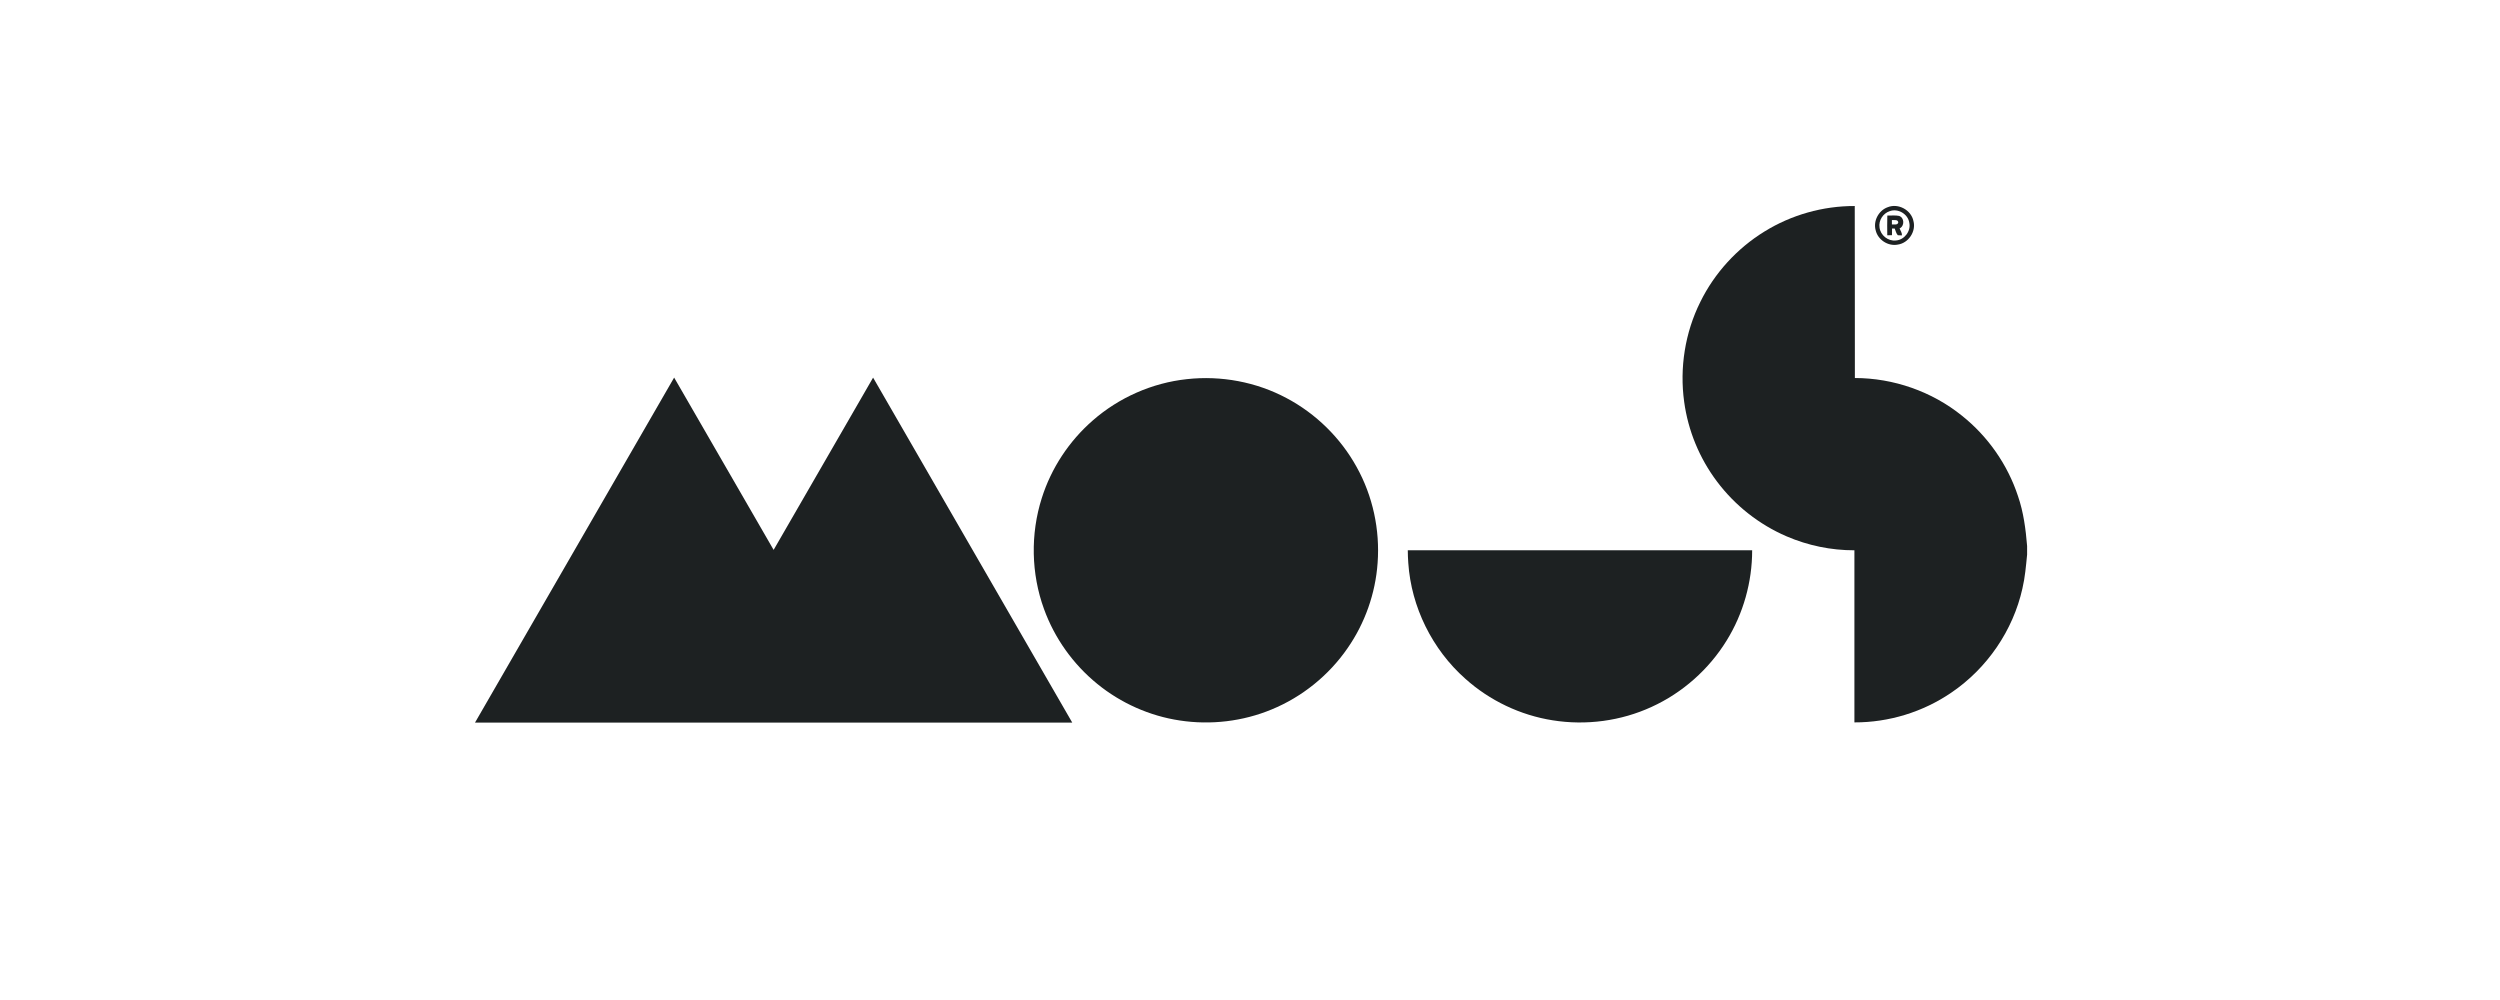 <svg width="140" height="56" viewBox="0 0 140 56" fill="none" xmlns="http://www.w3.org/2000/svg">
<path d="M98.794 12.975C100.306 12.034 102.085 11.531 103.866 11.537C103.865 14.748 103.878 17.958 103.873 21.169C106.034 21.172 108.185 21.921 109.868 23.278C111.32 24.434 112.428 26.019 113.008 27.784C113.318 28.683 113.44 29.631 113.518 30.575V31.06C113.455 31.695 113.402 32.334 113.255 32.956C112.73 35.31 111.272 37.433 109.277 38.785C107.69 39.872 105.77 40.46 103.847 40.454C103.847 37.241 103.848 34.029 103.847 30.816C102.545 30.82 101.243 30.55 100.048 30.035C98.51 29.373 97.153 28.302 96.15 26.963C95.172 25.666 94.533 24.116 94.314 22.506C94.05 20.605 94.361 18.625 95.219 16.906C96.011 15.295 97.268 13.918 98.794 12.975Z" fill="#1D2122"/>
<path d="M105.711 11.604C106.299 11.365 107.026 11.757 107.153 12.378C107.31 12.966 106.873 13.615 106.272 13.698C105.732 13.803 105.16 13.43 105.037 12.895C104.891 12.374 105.203 11.784 105.711 11.604ZM105.825 11.825C105.449 11.944 105.192 12.348 105.254 12.739C105.303 13.177 105.739 13.522 106.177 13.466C106.649 13.432 107.019 12.942 106.922 12.479C106.851 11.987 106.291 11.653 105.825 11.825Z" fill="#1D2122"/>
<path d="M105.69 12.072C105.907 12.08 106.131 12.045 106.346 12.09C106.653 12.188 106.663 12.658 106.377 12.791C106.422 12.918 106.528 13.041 106.502 13.183C106.425 13.182 106.351 13.179 106.277 13.173C106.182 13.072 106.159 12.922 106.103 12.798C106.066 12.798 105.991 12.799 105.954 12.799C105.952 12.923 105.952 13.047 105.951 13.171C105.862 13.175 105.774 13.177 105.687 13.175C105.683 12.808 105.679 12.44 105.69 12.072ZM105.946 12.325C105.945 12.407 105.946 12.489 105.947 12.57C106.065 12.554 106.241 12.62 106.302 12.475C106.311 12.277 106.072 12.333 105.946 12.325Z" fill="#1D2122"/>
<path d="M37.752 21.145C39.609 24.361 41.465 27.577 43.323 30.794C45.181 27.579 47.038 24.364 48.893 21.147C52.612 27.586 56.331 34.026 60.047 40.467C48.897 40.466 37.748 40.468 26.6 40.466C30.315 34.024 34.038 27.587 37.752 21.145Z" fill="#1D2122"/>
<path d="M66.466 21.232C68.379 21.02 70.353 21.388 72.051 22.296C73.692 23.166 75.07 24.52 75.968 26.145C76.877 27.773 77.284 29.67 77.146 31.529C77.025 33.234 76.436 34.903 75.458 36.306C74.411 37.822 72.919 39.027 71.216 39.728C69.599 40.4 67.798 40.612 66.068 40.347C64.381 40.094 62.769 39.376 61.448 38.298C60.1 37.203 59.054 35.739 58.464 34.105C57.742 32.123 57.701 29.903 58.34 27.893C58.867 26.222 59.866 24.706 61.186 23.554C62.654 22.265 64.523 21.44 66.466 21.232Z" fill="#1D2122"/>
<path d="M78.836 30.816C85.264 30.815 91.692 30.815 98.121 30.816C98.123 32.588 97.627 34.358 96.694 35.866C95.701 37.483 94.22 38.797 92.493 39.585C90.775 40.377 88.821 40.637 86.954 40.338C85.141 40.054 83.42 39.232 82.055 38.007C80.206 36.368 79.03 33.994 78.864 31.527C78.845 31.29 78.839 31.053 78.836 30.816Z" fill="#1D2122"/>
</svg>
